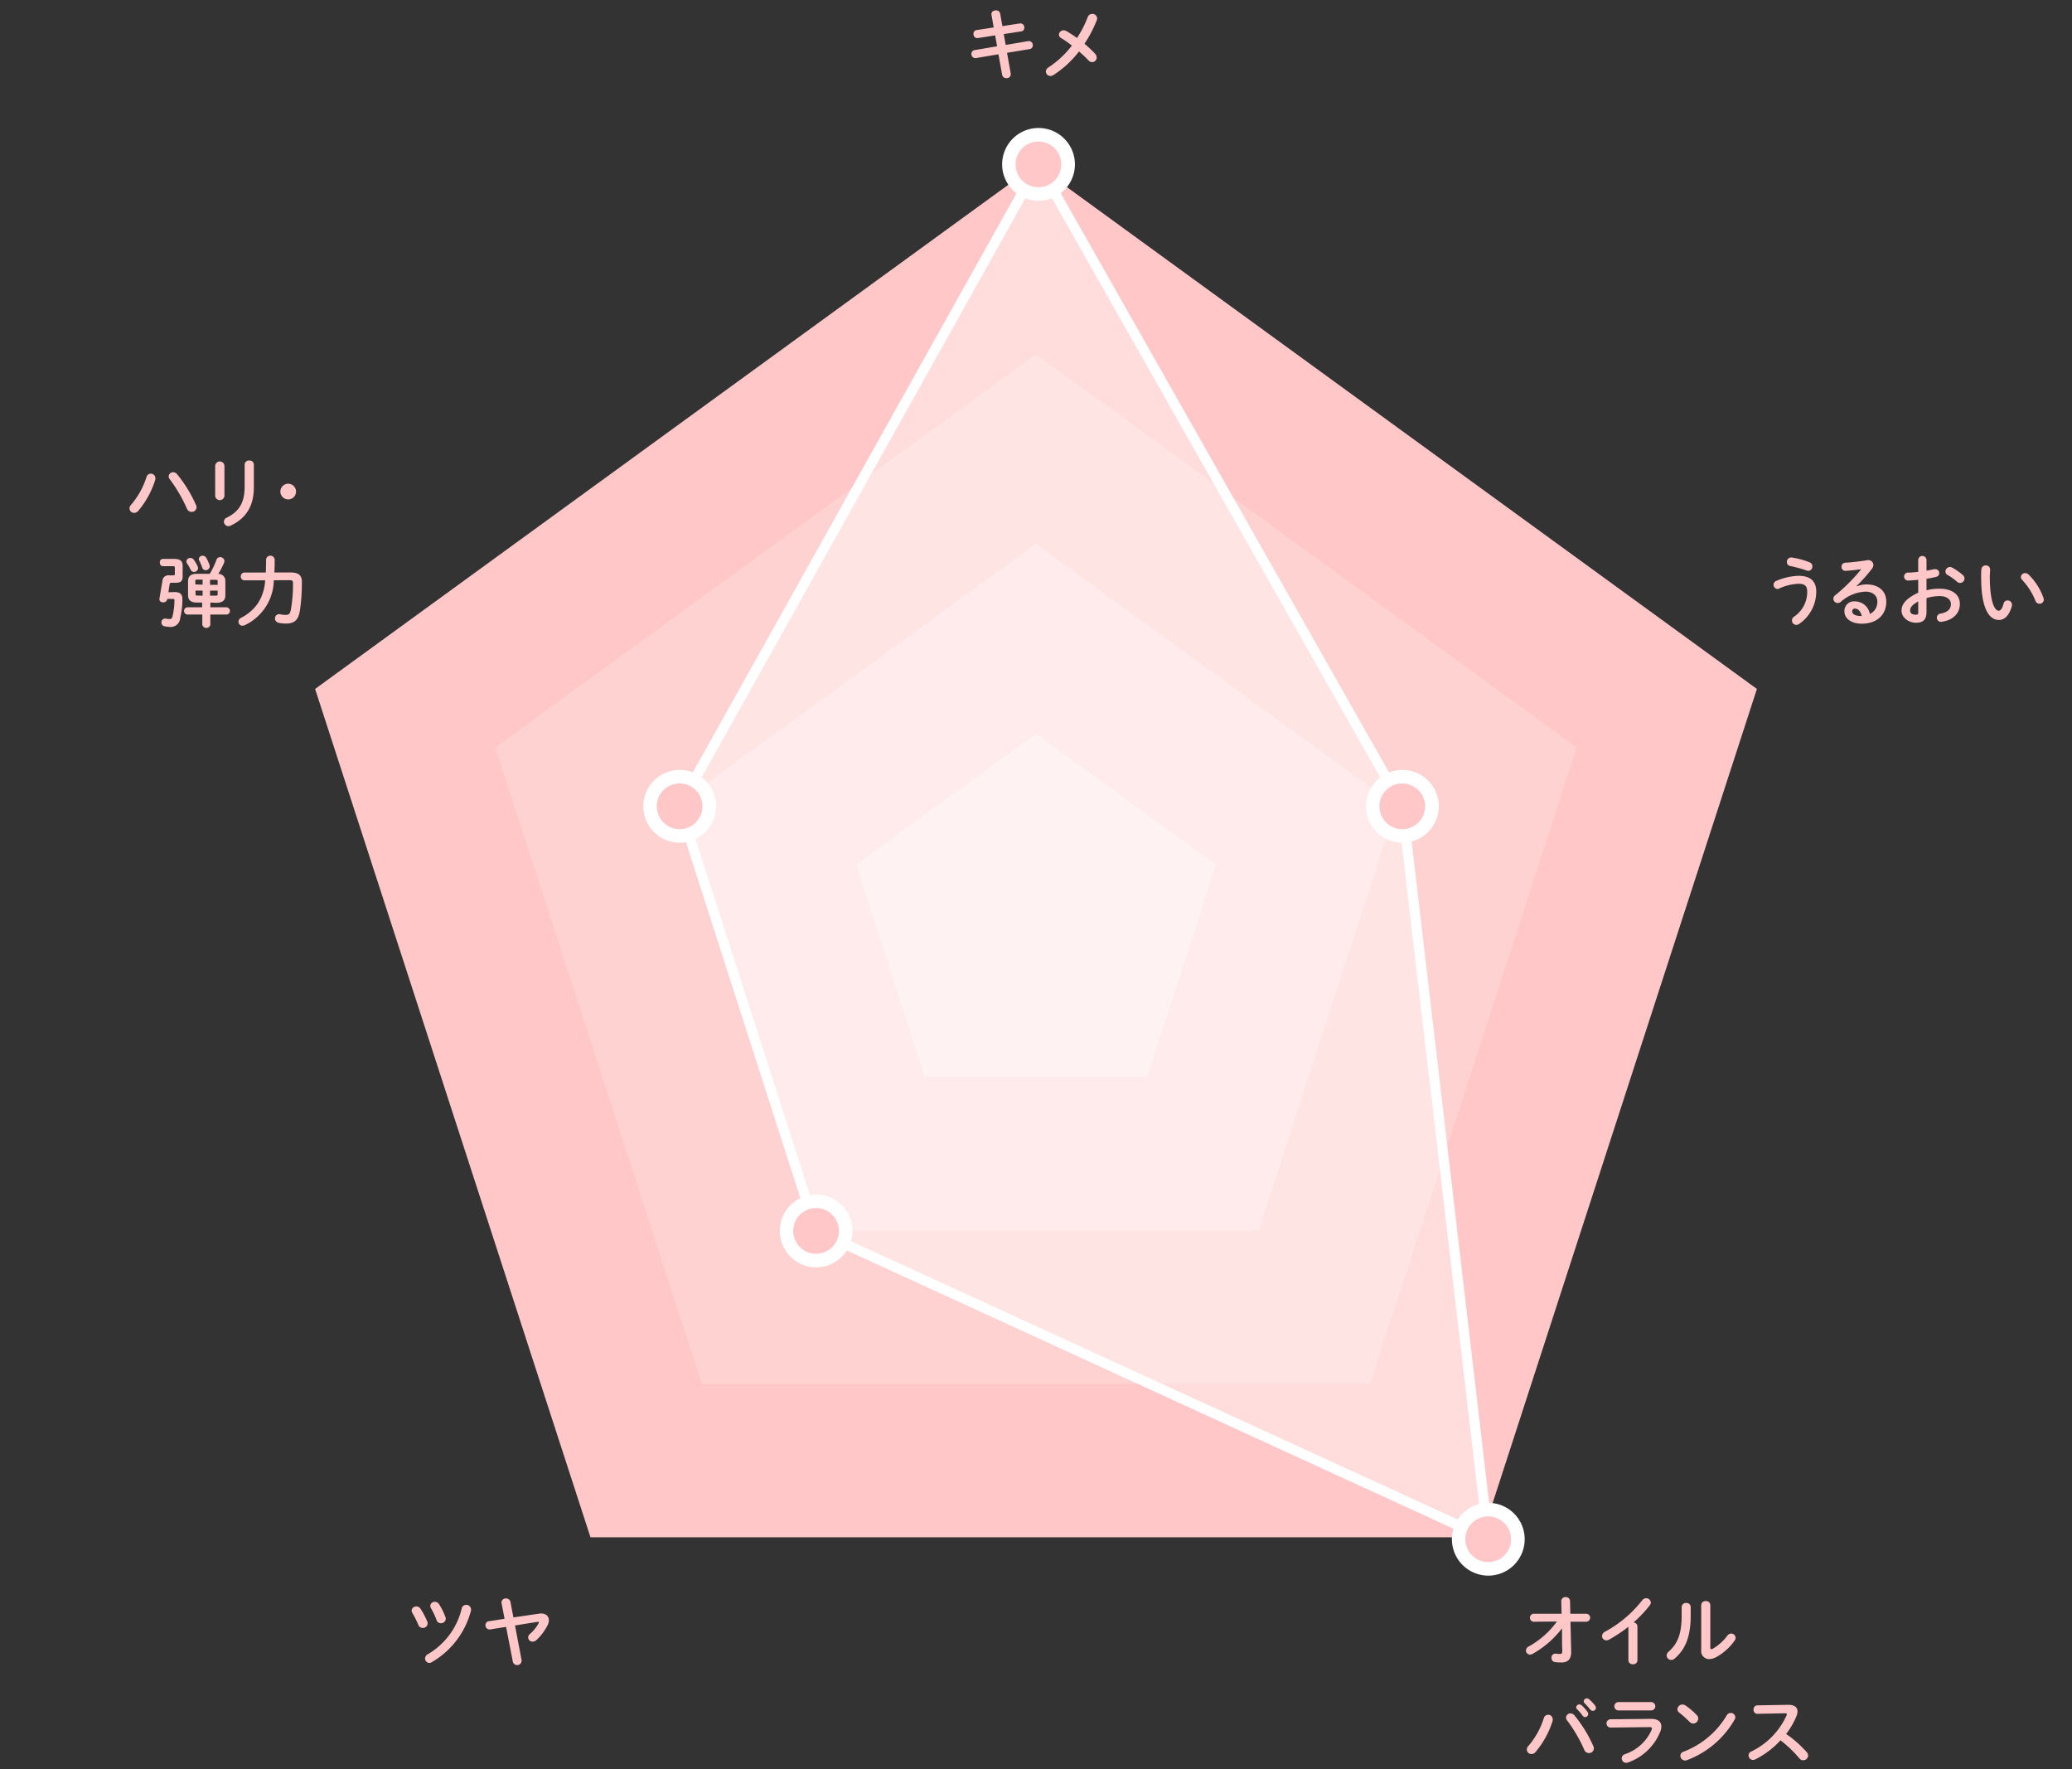 <svg xmlns="http://www.w3.org/2000/svg" viewBox="0 0 410 350"><rect x="0" y="0" width="410" height="350" fill="#333333" stroke="none"/><defs><style>.cls-1{fill:#ffc7c7;}.cls-2{fill:#ffd2d2;}.cls-3{fill:#fdd;}.cls-4{fill:#ffe9e9;}.cls-5{fill:none;}.cls-6,.cls-7{fill:#fff;}.cls-6{fill-opacity:0.4;stroke:#fff;stroke-linecap:round;stroke-linejoin:round;stroke-width:2px;}</style></defs><g id="base"><path class="cls-1" d="M196.19,2.94c-.11-.56.39-.89.88-.89a.8.8,0,0,1,.84.64l.44,2.48,3.43-.53a.79.79,0,0,1,.91.84.7.7,0,0,1-.62.73l-3.45.53L199,8.89l4.45-.75a.79.79,0,0,1,.92.82.74.74,0,0,1-.63.75l-4.47.74.73,4.11a.79.79,0,0,1-.86.9.8.8,0,0,1-.84-.66l-.73-4.06-4.45.75a.79.79,0,0,1-.9-.84.73.73,0,0,1,.63-.74l4.45-.75L196.92,7l-3.41.53a.77.77,0,0,1-.88-.83.7.7,0,0,1,.63-.75l3.37-.52Z"/><path class="cls-1" d="M210,7.55a.85.85,0,0,1-.47-.72A.93.93,0,0,1,210.5,6a1.08,1.08,0,0,1,.5.14,21.19,21.19,0,0,1,2.11,1.38,21.3,21.3,0,0,0,2.14-4.17.88.88,0,0,1,.85-.59.91.91,0,0,1,1,.87,1.15,1.15,0,0,1-.07.36,23.51,23.51,0,0,1-2.44,4.66,23.32,23.32,0,0,1,2.12,2,1.12,1.12,0,0,1,.3.73.91.91,0,0,1-.88.91,1,1,0,0,1-.76-.36,25,25,0,0,0-1.86-1.75,20.1,20.1,0,0,1-5.07,4.67,1.21,1.21,0,0,1-.59.18.89.89,0,0,1-.9-.88,1,1,0,0,1,.52-.82,18.87,18.87,0,0,0,4.63-4.31A18.3,18.3,0,0,0,210,7.55Z"/><path class="cls-1" d="M351.78,116.53a.85.85,0,0,1-.84-.85.84.84,0,0,1,.56-.76,11.94,11.94,0,0,1,4.38-1c2.38,0,3.51,1.08,3.51,3.12a7.73,7.73,0,0,1-3.36,6.38,1,1,0,0,1-.58.2.85.85,0,0,1-.86-.83A.91.91,0,0,1,355,122a5.85,5.85,0,0,0,2.6-5c0-1-.41-1.51-1.72-1.51a10.3,10.3,0,0,0-3.74.9A1,1,0,0,1,351.78,116.53Zm6.3-5.28a.85.85,0,0,1,.55.79.86.86,0,0,1-.79.9,1.14,1.14,0,0,1-.3-.06,28,28,0,0,0-3.32-.91.76.76,0,0,1-.64-.78.86.86,0,0,1,1-.89A16,16,0,0,1,358.08,111.25Z"/><path class="cls-1" d="M367.4,116a5.25,5.25,0,0,1,1.93-.38c2.38,0,3.92,1.29,3.92,3.41,0,2.66-1.91,4.36-4.87,4.36-2.09,0-3.41-1.06-3.41-2.41a1.89,1.89,0,0,1,2.11-2,3,3,0,0,1,2.92,2.49,2.6,2.6,0,0,0,1.48-2.48c0-1.08-.85-1.94-2.31-1.94a7.79,7.79,0,0,0-4.9,2,1,1,0,0,1-.64.25.86.86,0,0,1-.85-.84.9.9,0,0,1,.38-.71,33.82,33.82,0,0,0,5.14-5.15c-.85.14-1.88.25-3.09.34a.78.78,0,0,1-.82-.82.76.76,0,0,1,.75-.79c1.23-.08,2.84-.26,4.3-.49a1,1,0,0,1,1.26.94,1.24,1.24,0,0,1-.27.72,33.93,33.93,0,0,1-3.06,3.44Zm-.35,4.38a.55.55,0,0,0-.54.6c0,.5.57.89,1.78.89h.12C368.15,120.93,367.69,120.41,367.05,120.41Z"/><path class="cls-1" d="M381.21,116.78a9.91,9.91,0,0,1,2.6-.31c2.43,0,4,1.13,4,3s-1.33,3.21-3.55,3.53a.8.8,0,0,1-1-.81.79.79,0,0,1,.7-.79c1.49-.26,2.08-.93,2.08-1.92,0-.83-.77-1.55-2.22-1.55a9,9,0,0,0-2.61.4v2.71c0,1.58-.68,2.16-2.1,2.16s-2.84-1-2.84-2.38c0-1.11.64-2.32,3.3-3.56v-2.55c-.76.07-1.49.14-2.1.14a.79.79,0,0,1,0-1.57c.61,0,1.34-.06,2.1-.15v-2.32a.82.82,0,0,1,1.64,0v2.09c.52-.09,1-.18,1.44-.29a.89.89,0,0,1,.28,0,.77.77,0,0,1,.8.77.76.76,0,0,1-.64.75c-.56.14-1.2.27-1.88.38Zm-1.64,2.2c-1.32.75-1.6,1.25-1.6,1.84s.55.79,1.11.79.49-.28.49-.66Zm8.81-5.23a.94.94,0,0,1,.35.71.88.88,0,0,1-1.5.61,12.18,12.18,0,0,0-1.84-1.32.76.76,0,0,1-.43-.69.91.91,0,0,1,.87-.89.88.88,0,0,1,.41.1A11.66,11.66,0,0,1,388.38,113.75Z"/><path class="cls-1" d="M392.9,111.86a.82.82,0,0,1,.9.85c0,.48-.06.84-.06,1.39,0,5.32,1.08,6.72,1.72,6.72.36,0,.68-.24,1-1.38a.78.78,0,0,1,.78-.65.83.83,0,0,1,.87.82.61.61,0,0,1,0,.26c-.56,2-1.53,2.78-2.55,2.78-2.2,0-3.54-2.72-3.54-8.51,0-.69,0-1.15.06-1.55A.84.84,0,0,1,392.9,111.86Zm11.46,6.45a1.47,1.47,0,0,1,.06.32.82.82,0,0,1-.85.81.83.83,0,0,1-.8-.58,13.58,13.58,0,0,0-2.63-4.14.8.8,0,0,1-.26-.56.84.84,0,0,1,.87-.78,1,1,0,0,1,.66.29A12.11,12.11,0,0,1,404.36,118.31Z"/><path class="cls-1" d="M29.81,93.71a.88.88,0,0,1,.93.83,1.12,1.12,0,0,1,0,.31,17.5,17.5,0,0,1-3.4,6.24,1.06,1.06,0,0,1-.79.38.92.92,0,0,1-.93-.89,1,1,0,0,1,.31-.7A15.85,15.85,0,0,0,29,94.35.87.87,0,0,1,29.81,93.71Zm3.57.52a.85.85,0,0,1,.89-.8,1,1,0,0,1,.77.38,26.69,26.69,0,0,1,3.74,6.09,1.06,1.06,0,0,1,.11.46.94.94,0,0,1-1,.91,1,1,0,0,1-.91-.65,28.91,28.91,0,0,0-3.42-5.85A.88.88,0,0,1,33.38,94.23Z"/><path class="cls-1" d="M44.41,98.12a.92.92,0,0,1-1.83,0v-6a.92.92,0,0,1,1.83,0Zm4-6.24a.83.83,0,0,1,.93-.77.81.81,0,0,1,.89.77V96.4c0,3.85-1.64,6.18-4.57,7.58a1.26,1.26,0,0,1-.46.12.91.91,0,0,1-.89-.9.89.89,0,0,1,.56-.79c2.54-1.25,3.54-3.09,3.54-6.13Z"/><path class="cls-1" d="M58.58,97.25A1.55,1.55,0,1,1,57,95.7,1.56,1.56,0,0,1,58.58,97.25Z"/><path class="cls-1" d="M34.54,117.13c1.11,0,1.55.45,1.55,1.4a16,16,0,0,1-.44,3.78,1.86,1.86,0,0,1-2.1,1.71,6,6,0,0,1-1-.12.74.74,0,0,1-.61-.75.73.73,0,0,1,.68-.77.69.69,0,0,1,.2,0,3.21,3.21,0,0,0,.71.09c.34,0,.51-.11.61-.54a13.76,13.76,0,0,0,.38-3.13c0-.26-.07-.32-.42-.32h-1v.06a.78.78,0,0,1-.82.63c-.41,0-.81-.25-.73-.74l.59-3.51a1.16,1.16,0,0,1,1.35-1.09h.75c.26,0,.36-.07.36-.29v-1.24c0-.22-.07-.29-.39-.29h-2c-.38,0-.58-.36-.58-.73a.64.64,0,0,1,.58-.71h2.2c1.34,0,1.73.47,1.73,1.43V114c0,1-.38,1.29-1.35,1.29h-.87c-.24,0-.3.08-.35.29l-.25,1.59Zm7.08,2.08v.94h3.24a.72.72,0,0,1,0,1.43H41.62v2a.81.81,0,0,1-1.59,0v-2H37a.73.73,0,0,1,0-1.43h3v-.94H39c-1.25,0-1.79-.49-1.79-1.48V115c0-1,.54-1.48,1.79-1.48h2.51a15.91,15.91,0,0,0,1.33-2.79.75.75,0,0,1,.7-.51.84.84,0,0,1,.87.76.69.69,0,0,1-.06.31,15,15,0,0,1-1.16,2.25,1.36,1.36,0,0,1,1.4,1.46v2.78c0,1.16-.76,1.47-1.79,1.48ZM39.09,112a1,1,0,0,1,.1.41.76.76,0,0,1-.79.73.71.71,0,0,1-.68-.44,8.57,8.57,0,0,0-.69-1.2.83.83,0,0,1-.15-.43.75.75,0,0,1,.79-.68.82.82,0,0,1,.66.33A7.66,7.66,0,0,1,39.09,112Zm1,3.67v-1H39c-.27,0-.35.06-.35.29v.66Zm0,2.17v-1h-1.4v.7c0,.26.12.29.35.29Zm1.35-6.14a.8.8,0,0,1-.74,1.11.7.7,0,0,1-.67-.49,12.62,12.62,0,0,0-.59-1.39.73.73,0,0,1-.1-.33.71.71,0,0,1,.78-.65.76.76,0,0,1,.67.38A7.69,7.69,0,0,1,41.44,111.73ZM43.07,115c0-.23-.08-.29-.35-.29H41.56v1h1.51Zm-1.51,1.84v1h1.16c.27,0,.35-.06.35-.29v-.7Z"/><path class="cls-1" d="M54.18,114.8a10,10,0,0,1-5.68,8.85,1.23,1.23,0,0,1-.52.14.78.78,0,0,1-.79-.79.88.88,0,0,1,.53-.78,8.91,8.91,0,0,0,3.35-2.92,9.34,9.34,0,0,0,1.4-4.49l-4.12,0a.71.71,0,0,1-.7-.76.73.73,0,0,1,.7-.78l4.24,0q.06-1.16.06-2.61a.86.86,0,0,1,1.7,0c0,.95,0,1.82-.06,2.6l3.19,0c1.61,0,2.25.56,2.25,1.82a37.07,37.07,0,0,1-.39,5.75c-.35,2-1.2,2.53-2.79,2.53a6.24,6.24,0,0,1-1.38-.14.9.9,0,0,1-.76-.88.83.83,0,0,1,1.05-.81,4.54,4.54,0,0,0,1.11.12c.55,0,.85-.19,1-1.11a28.89,28.89,0,0,0,.41-5.18c0-.43-.12-.58-.76-.58Z"/><path class="cls-1" d="M303.41,320.84a.8.8,0,0,1,0-1.58H309l-.06-2.51a.8.8,0,0,1,.87-.78.79.79,0,0,1,.86.75l.06,2.54h3.13a.79.79,0,0,1,0,1.58h-3.1l.14,6c0,1.58-.85,2.06-1.9,2.06a9.2,9.2,0,0,1-1.22-.07A.8.8,0,0,1,307,328a.78.78,0,0,1,.89-.84,5.84,5.84,0,0,0,.75.06c.36,0,.51-.12.5-.58l-.05-1.38,0-3.12a18.89,18.89,0,0,1-5.85,5.07,1,1,0,0,1-.49.13.81.81,0,0,1-.8-.8.94.94,0,0,1,.56-.81,17.19,17.19,0,0,0,5.57-4.93Z"/><path class="cls-1" d="M322.22,321.83a27.63,27.63,0,0,1-3.85,2.56,1.06,1.06,0,0,1-.53.13.84.84,0,0,1-.83-.85,1,1,0,0,1,.57-.85,23.44,23.44,0,0,0,7.39-6.24,1,1,0,0,1,.76-.39.91.91,0,0,1,.93.85.89.89,0,0,1-.22.56,23.18,23.18,0,0,1-3.22,3.39.8.8,0,0,1,.79.8v6.67a.8.8,0,0,1-.89.79.81.81,0,0,1-.9-.79Z"/><path class="cls-1" d="M332.76,317.92a.83.83,0,0,1,.91-.79.81.81,0,0,1,.88.79v1.72c0,4.2-1.08,6.69-3.18,8.49a1,1,0,0,1-.68.27.91.91,0,0,1-.9-.88,1,1,0,0,1,.37-.73c1.81-1.63,2.6-3.5,2.6-7.21Zm5.67,8c0,.23.06.35.21.35a.8.8,0,0,0,.3-.1,9.3,9.3,0,0,0,2.86-2.58,1,1,0,0,1,.74-.41.88.88,0,0,1,.9.83,1,1,0,0,1-.18.53,10.8,10.8,0,0,1-3.72,3.33,3,3,0,0,1-1.31.36,1.58,1.58,0,0,1-1.6-1.77v-8.92a.82.82,0,0,1,.9-.78.81.81,0,0,1,.9.78Z"/><path class="cls-1" d="M306.32,339.25a.87.87,0,0,1,.92.84,1.1,1.1,0,0,1,0,.31,17.54,17.54,0,0,1-3.41,6.23,1,1,0,0,1-.79.38.9.9,0,0,1-.92-.88,1,1,0,0,1,.3-.7,15.5,15.5,0,0,0,3.07-5.54A.88.88,0,0,1,306.32,339.25Zm3.57.52a.85.85,0,0,1,.88-.79,1,1,0,0,1,.77.38,26.35,26.35,0,0,1,3.74,6.09,1,1,0,0,1,.11.45.94.94,0,0,1-1,.92,1,1,0,0,1-.91-.66,28.39,28.39,0,0,0-3.42-5.84A.87.87,0,0,1,309.89,339.77Zm2-2a.63.63,0,0,1,.64-.57.64.64,0,0,1,.42.16,8,8,0,0,1,1.19,1.33.64.64,0,0,1,.13.41.62.62,0,0,1-.6.61.64.64,0,0,1-.51-.29,10.12,10.12,0,0,0-1.12-1.3A.51.51,0,0,1,311.88,337.76Zm1.5-1.21A.61.61,0,0,1,314,336a.71.71,0,0,1,.46.19,7.69,7.69,0,0,1,1.17,1.24.74.74,0,0,1,.16.46.58.58,0,0,1-.6.58.68.68,0,0,1-.54-.28c-.34-.44-.77-.89-1.12-1.26A.5.5,0,0,1,313.38,336.55Z"/><path class="cls-1" d="M326.69,340.06c1.4,0,2.05.58,2.05,1.51a2.88,2.88,0,0,1-.15.86,10.73,10.73,0,0,1-6.4,6.24,1.13,1.13,0,0,1-.38.08.87.87,0,0,1-.26-1.71,8.83,8.83,0,0,0,5.26-4.79.84.84,0,0,0,.07-.3c0-.19-.15-.26-.48-.26l-7.69.09a.82.82,0,0,1,0-1.64Zm.12-3.32a.83.83,0,0,1,0,1.65h-6.63a.83.83,0,0,1,0-1.65Z"/><path class="cls-1" d="M335.77,339.33a.93.93,0,0,1,.27.65,1,1,0,0,1-1,1,1,1,0,0,1-.69-.31,22.57,22.57,0,0,0-2.06-1.84.83.83,0,0,1-.37-.68,1,1,0,0,1,1-.93,1.08,1.08,0,0,1,.61.2A13.81,13.81,0,0,1,335.77,339.33Zm6.68-.44a.88.88,0,0,1,.93.84.86.86,0,0,1-.15.48,18.2,18.2,0,0,1-9.39,8,1,1,0,0,1-.41.08.93.93,0,0,1-.92-.93.82.82,0,0,1,.6-.8,16.91,16.91,0,0,0,8.57-7.2A.87.87,0,0,1,342.45,338.89Z"/><path class="cls-1" d="M353.89,337.28c1.18,0,1.79.48,1.79,1.3a2.75,2.75,0,0,1-.16.83,14.46,14.46,0,0,1-2.09,3.63,22.44,22.44,0,0,1,4.08,3.61,1.1,1.1,0,0,1,.28.68,1,1,0,0,1-1,.92,1,1,0,0,1-.73-.37,23.8,23.8,0,0,0-3.74-3.58,17.42,17.42,0,0,1-5,3.78,1,1,0,0,1-.44.1.89.89,0,0,1-.88-.88.84.84,0,0,1,.51-.77,14.66,14.66,0,0,0,7-7.14.64.64,0,0,0,.06-.24c0-.14-.13-.2-.38-.2l-5.44.11a.76.76,0,0,1-.76-.83.78.78,0,0,1,.74-.85Z"/><path class="cls-1" d="M84.56,320.84a1.17,1.17,0,0,1,.06.35.92.92,0,0,1-1,.87.87.87,0,0,1-.83-.58,19,19,0,0,0-1.2-2.39.86.86,0,0,1-.14-.45.89.89,0,0,1,.93-.82,1,1,0,0,1,.85.48A15.55,15.55,0,0,1,84.56,320.84Zm7.64-3.33a.91.91,0,0,1,1,.85.57.57,0,0,1,0,.26A16.55,16.55,0,0,1,85.5,328.8,1.12,1.12,0,0,1,85,329a.89.89,0,0,1-.89-.88,1,1,0,0,1,.59-.88,14.29,14.29,0,0,0,6.66-9A.87.87,0,0,1,92.2,317.51Zm-4.06,2.42a.81.81,0,0,1,.07.32.93.93,0,0,1-1,.88.84.84,0,0,1-.82-.61,15.45,15.45,0,0,0-1.11-2.35,1,1,0,0,1-.14-.46.87.87,0,0,1,.91-.81,1,1,0,0,1,.85.51A12.12,12.12,0,0,1,88.14,319.93Z"/><path class="cls-1" d="M106.56,319.26a3.13,3.13,0,0,1,.5-.05c1,0,1.55.57,1.55,1.34a2.31,2.31,0,0,1-.23.93,10.37,10.37,0,0,1-2.25,3,1.12,1.12,0,0,1-.73.3.84.84,0,0,1-.55-1.51,7.61,7.61,0,0,0,1.72-2.11.41.41,0,0,0,.05-.17c0-.11-.09-.15-.31-.12l-4.4.71,1.3,6.87a.88.88,0,0,1-1.73.3l-1.34-6.89-3.13.5a.81.81,0,0,1-.94-.84.74.74,0,0,1,.65-.77l3.12-.49-.59-3.07a.8.8,0,0,1,.86-.95.86.86,0,0,1,.9.69l.58,3.06Z"/><polygon class="cls-1" points="205 32.57 62.35 136.3 116.84 304.13 293.16 304.13 347.65 136.3 205 32.57"/><polygon class="cls-2" points="205 70.09 98.02 147.88 138.88 273.76 271.12 273.76 311.99 147.88 205 70.09"/><polygon class="cls-3" points="205 107.61 133.68 159.47 160.92 243.39 249.08 243.39 276.32 159.47 205 107.61"/><polygon class="cls-4" points="205 145.13 169.34 171.06 182.96 213.02 227.04 213.02 240.66 171.06 205 145.13"/><rect class="cls-5" x="-1" width="410" height="350"/></g><g id="lines_dots" data-name="lines/dots"><path id="パス_779" data-name="パス 779" class="cls-6" d="M294.5,304.5l-133-61-27-84,71-127,72,127Z"/><g id="パス_779-2" data-name="パス 779"><circle class="cls-1" cx="277.5" cy="159.5" r="5.86"/><path class="cls-7" d="M277.5,155A4.52,4.52,0,1,0,282,159.5,4.53,4.53,0,0,0,277.5,155m0-2.68a7.2,7.2,0,1,1-7.2,7.2,7.2,7.2,0,0,1,7.2-7.2Z"/></g><g id="パス_779-3" data-name="パス 779"><circle class="cls-1" cx="205.5" cy="32.5" r="5.86"/><path class="cls-7" d="M205.5,28A4.52,4.52,0,1,0,210,32.5,4.53,4.53,0,0,0,205.5,28m0-2.68a7.2,7.2,0,1,1-7.2,7.2,7.2,7.2,0,0,1,7.2-7.2Z"/></g><g id="パス_779-4" data-name="パス 779"><circle class="cls-1" cx="134.5" cy="159.5" r="5.86"/><path class="cls-7" d="M134.5,155A4.52,4.52,0,1,0,139,159.5,4.53,4.53,0,0,0,134.5,155m0-2.68a7.2,7.2,0,1,1-7.2,7.2,7.2,7.2,0,0,1,7.2-7.2Z"/></g><g id="パス_779-5" data-name="パス 779"><circle class="cls-1" cx="161.5" cy="243.5" r="5.86"/><path class="cls-7" d="M161.5,239A4.52,4.52,0,1,0,166,243.5,4.53,4.53,0,0,0,161.5,239m0-2.68a7.2,7.2,0,1,1-7.2,7.2,7.2,7.2,0,0,1,7.2-7.2Z"/></g><g id="パス_779-6" data-name="パス 779"><circle class="cls-1" cx="294.5" cy="304.5" r="5.86"/><path class="cls-7" d="M294.5,300A4.52,4.52,0,1,0,299,304.5,4.53,4.53,0,0,0,294.5,300m0-2.68a7.2,7.2,0,1,1-7.2,7.2,7.2,7.2,0,0,1,7.2-7.2Z"/></g></g></svg>